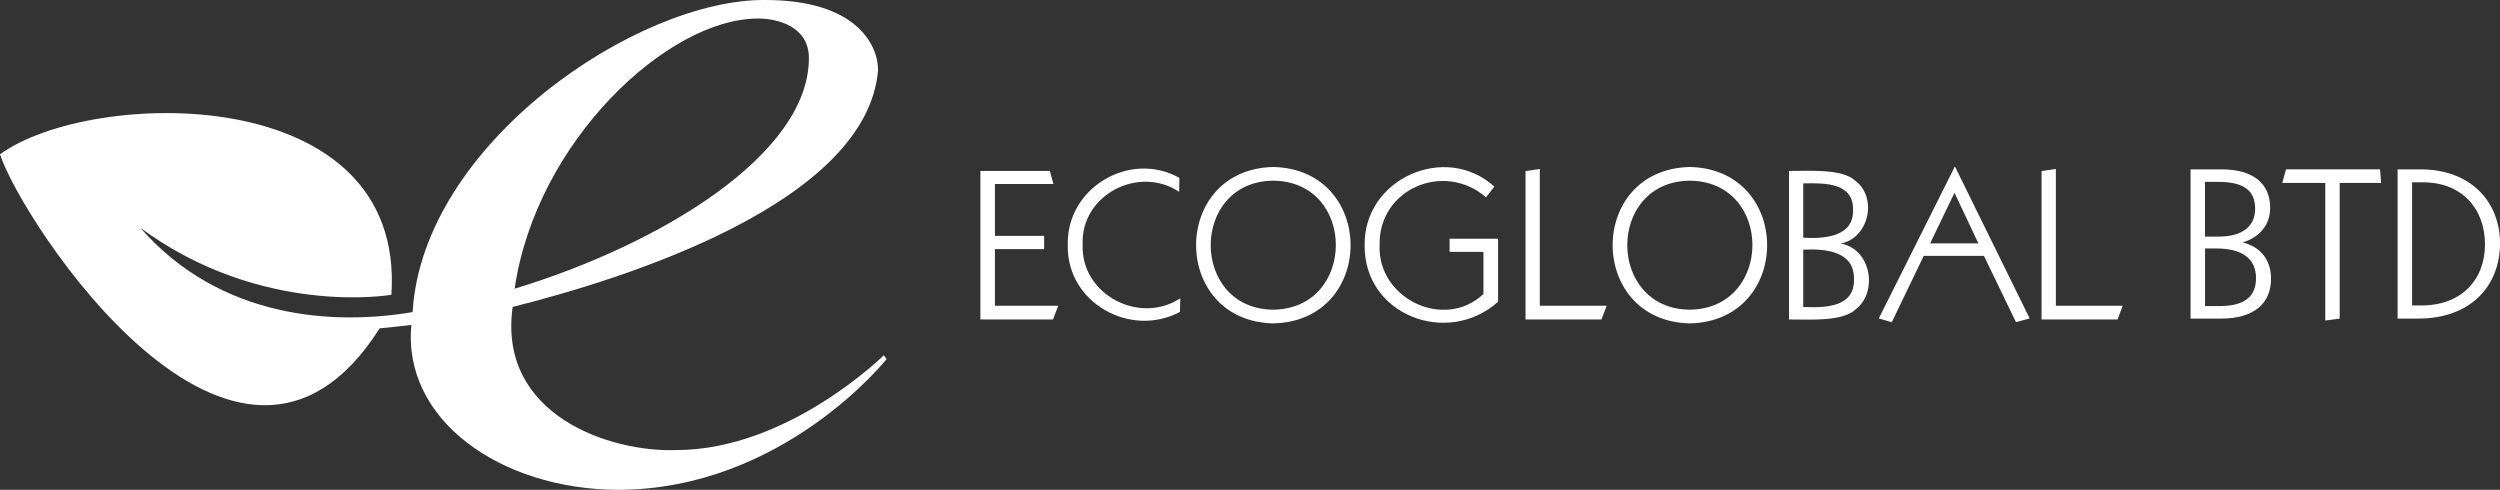 <?xml version="1.0" encoding="UTF-8"?>
<svg id="Layer_2" xmlns="http://www.w3.org/2000/svg" viewBox="0 0 607.71 119.07">
  <rect x="0" y="0" width="607.71" height="119.07" fill="#333333" stroke="none"/>
  <defs>
    <style>
      .cls-1 {
        fill: #fff;
      }
    </style>
  </defs>
  <g id="Layer_2-2" data-name="Layer_2">
    <g id="Layer_4">
      <g>
        <path class="cls-1" d="M238.32,41.55h16.87l.89,3.18h-14.23v12.6h11.96v3.23h-11.96v13.76h15.4l-1.28,3.33h-17.65v-36.1h0Z"/>
        <path class="cls-1" d="M286.69,43.23l-.06,3.4c-9.83-6.55-23.98.75-23.45,12.83-.51,12.09,13.83,19.62,23.74,13.03l-.1,3.33c-12.11,6.44-27.6-2.31-27.26-16.26-.39-13.84,15.03-23.08,27.12-16.33h.01Z"/>
        <path class="cls-1" d="M309.5,40.59c25.08.55,25.06,37.5,0,38.02-24.95-.54-25.04-37.44,0-38.02ZM309.5,43.92c-20.27.2-20.26,31.16,0,31.36,20.26-.23,20.34-31.18,0-31.36Z"/>
        <path class="cls-1" d="M363.24,45.37l-2.02,2.59c-10.12-8.8-26.14-2.11-25.86,11.61-.56,13,15.72,20.86,25.24,11.9v-10.25h-8.23v-3.18h11.79v15.31c-12.25,10.97-32.57,3.28-32.43-13.64-.36-16.2,19.62-25.16,31.52-14.35h0Z"/>
        <path class="cls-1" d="M374.3,41.06v33.26h16.26l-1.26,3.33h-18.47v-36.07l3.47-.51h0Z"/>
        <path class="cls-1" d="M410.76,40.59c25.09.55,25.05,37.5,0,38.02-24.95-.54-25.05-37.44,0-38.02ZM410.76,43.92c-20.27.19-20.25,31.17,0,31.36,20.27-.24,20.34-31.17,0-31.36Z"/>
        <path class="cls-1" d="M434.87,41.55c4.63.06,12.93-.66,16.16,2.41,5.37,4.06,3.36,13.86-3.58,15.25,7.29,1.23,9.16,11.61,3.74,15.89-3.25,3.23-11.6,2.51-16.31,2.56v-36.11h-.01ZM438.34,44.58v13.21c5.22.28,12.2-.24,12.11-6.65.18-6.69-6.62-6.69-12.11-6.56ZM438.34,60.69v13.93c5.15.21,12.52.18,12.33-6.75.12-6.72-6.65-7.45-12.33-7.18Z"/>
        <path class="cls-1" d="M475.21,40.46l18.17,36.94-3.33.91-7.79-16.12h-14.63l-7.77,16.14-3.16-.92,18.5-36.94h0ZM475.11,46.87l-5.93,12.29h11.73l-5.8-12.29h0Z"/>
        <path class="cls-1" d="M499.75,41.06v33.26h16.25l-1.26,3.33h-18.47v-36.07l3.47-.51h.01Z"/>
      </g>
      <g>
        <path class="cls-1" d="M540.01,41.17c7.77,0,11.83,3.5,11.83,9.33,0,4.26-2.69,7.25-6.7,8.42,4.47,1.12,6.91,4.31,6.91,8.88,0,5.88-4.11,9.64-12.04,9.64h-7.52v-36.27h7.52ZM536,57.51h3.35c5.89,0,8.84-2.64,8.84-6.7,0-4.77-3.05-6.6-9.09-6.6h-3.1v13.29h0ZM536,74.4h3.56c5.89,0,8.84-2.18,8.84-6.8s-3.25-7.2-9.6-7.2h-2.79v14h-.01Z"/>
        <path class="cls-1" d="M578.55,41.17l.25,3.3h-10.06v32.98l-3.5.46v-33.44h-10.46l.91-3.3h22.86Z"/>
        <path class="cls-1" d="M588.46,41.17c12.04,0,19.25,7.81,19.25,17.96,0,10.65-7.42,18.31-19.81,18.31h-5.08v-36.27h5.64ZM586.33,74.25h2.34c9.55,0,15.39-6.14,15.39-14.86s-5.69-15.07-15.03-15.07h-2.69v29.93h-.01Z"/>
      </g>
      <path class="cls-1" d="M214.83,86.37s-23.27,23.03-50.44,23.03c-16.23.59-43.44-8.58-39.77-34.79,26.98-6.77,86.08-25.16,88.83-57.56C213.45,10.91,208.15,0,186.04,0c-31.05-.3-83.3,34.86-85.74,75.86-18.93,3.23-46.69,1.81-66.18-20.48,29.58,21.78,61.02,16.28,61.02,16.28C98.68,19.39,21.97,21.48,0,37.51c5.06,15.85,57.6,96.98,92.29,42.3.58-.04,5.59-.55,7.71-.83-2.22,23.09,21.69,39.95,50.11,40.09,40.23,0,65.41-31.79,65.41-31.79l-.69-.92h0ZM184.2,4.5c4.89,0,12.43,1.94,12.43,9.63,0,23.42-36.1,45.27-71.53,56.05,5.2-35.76,37.2-65.67,59.09-65.67h0Z"/>
    </g>
  </g>
</svg>